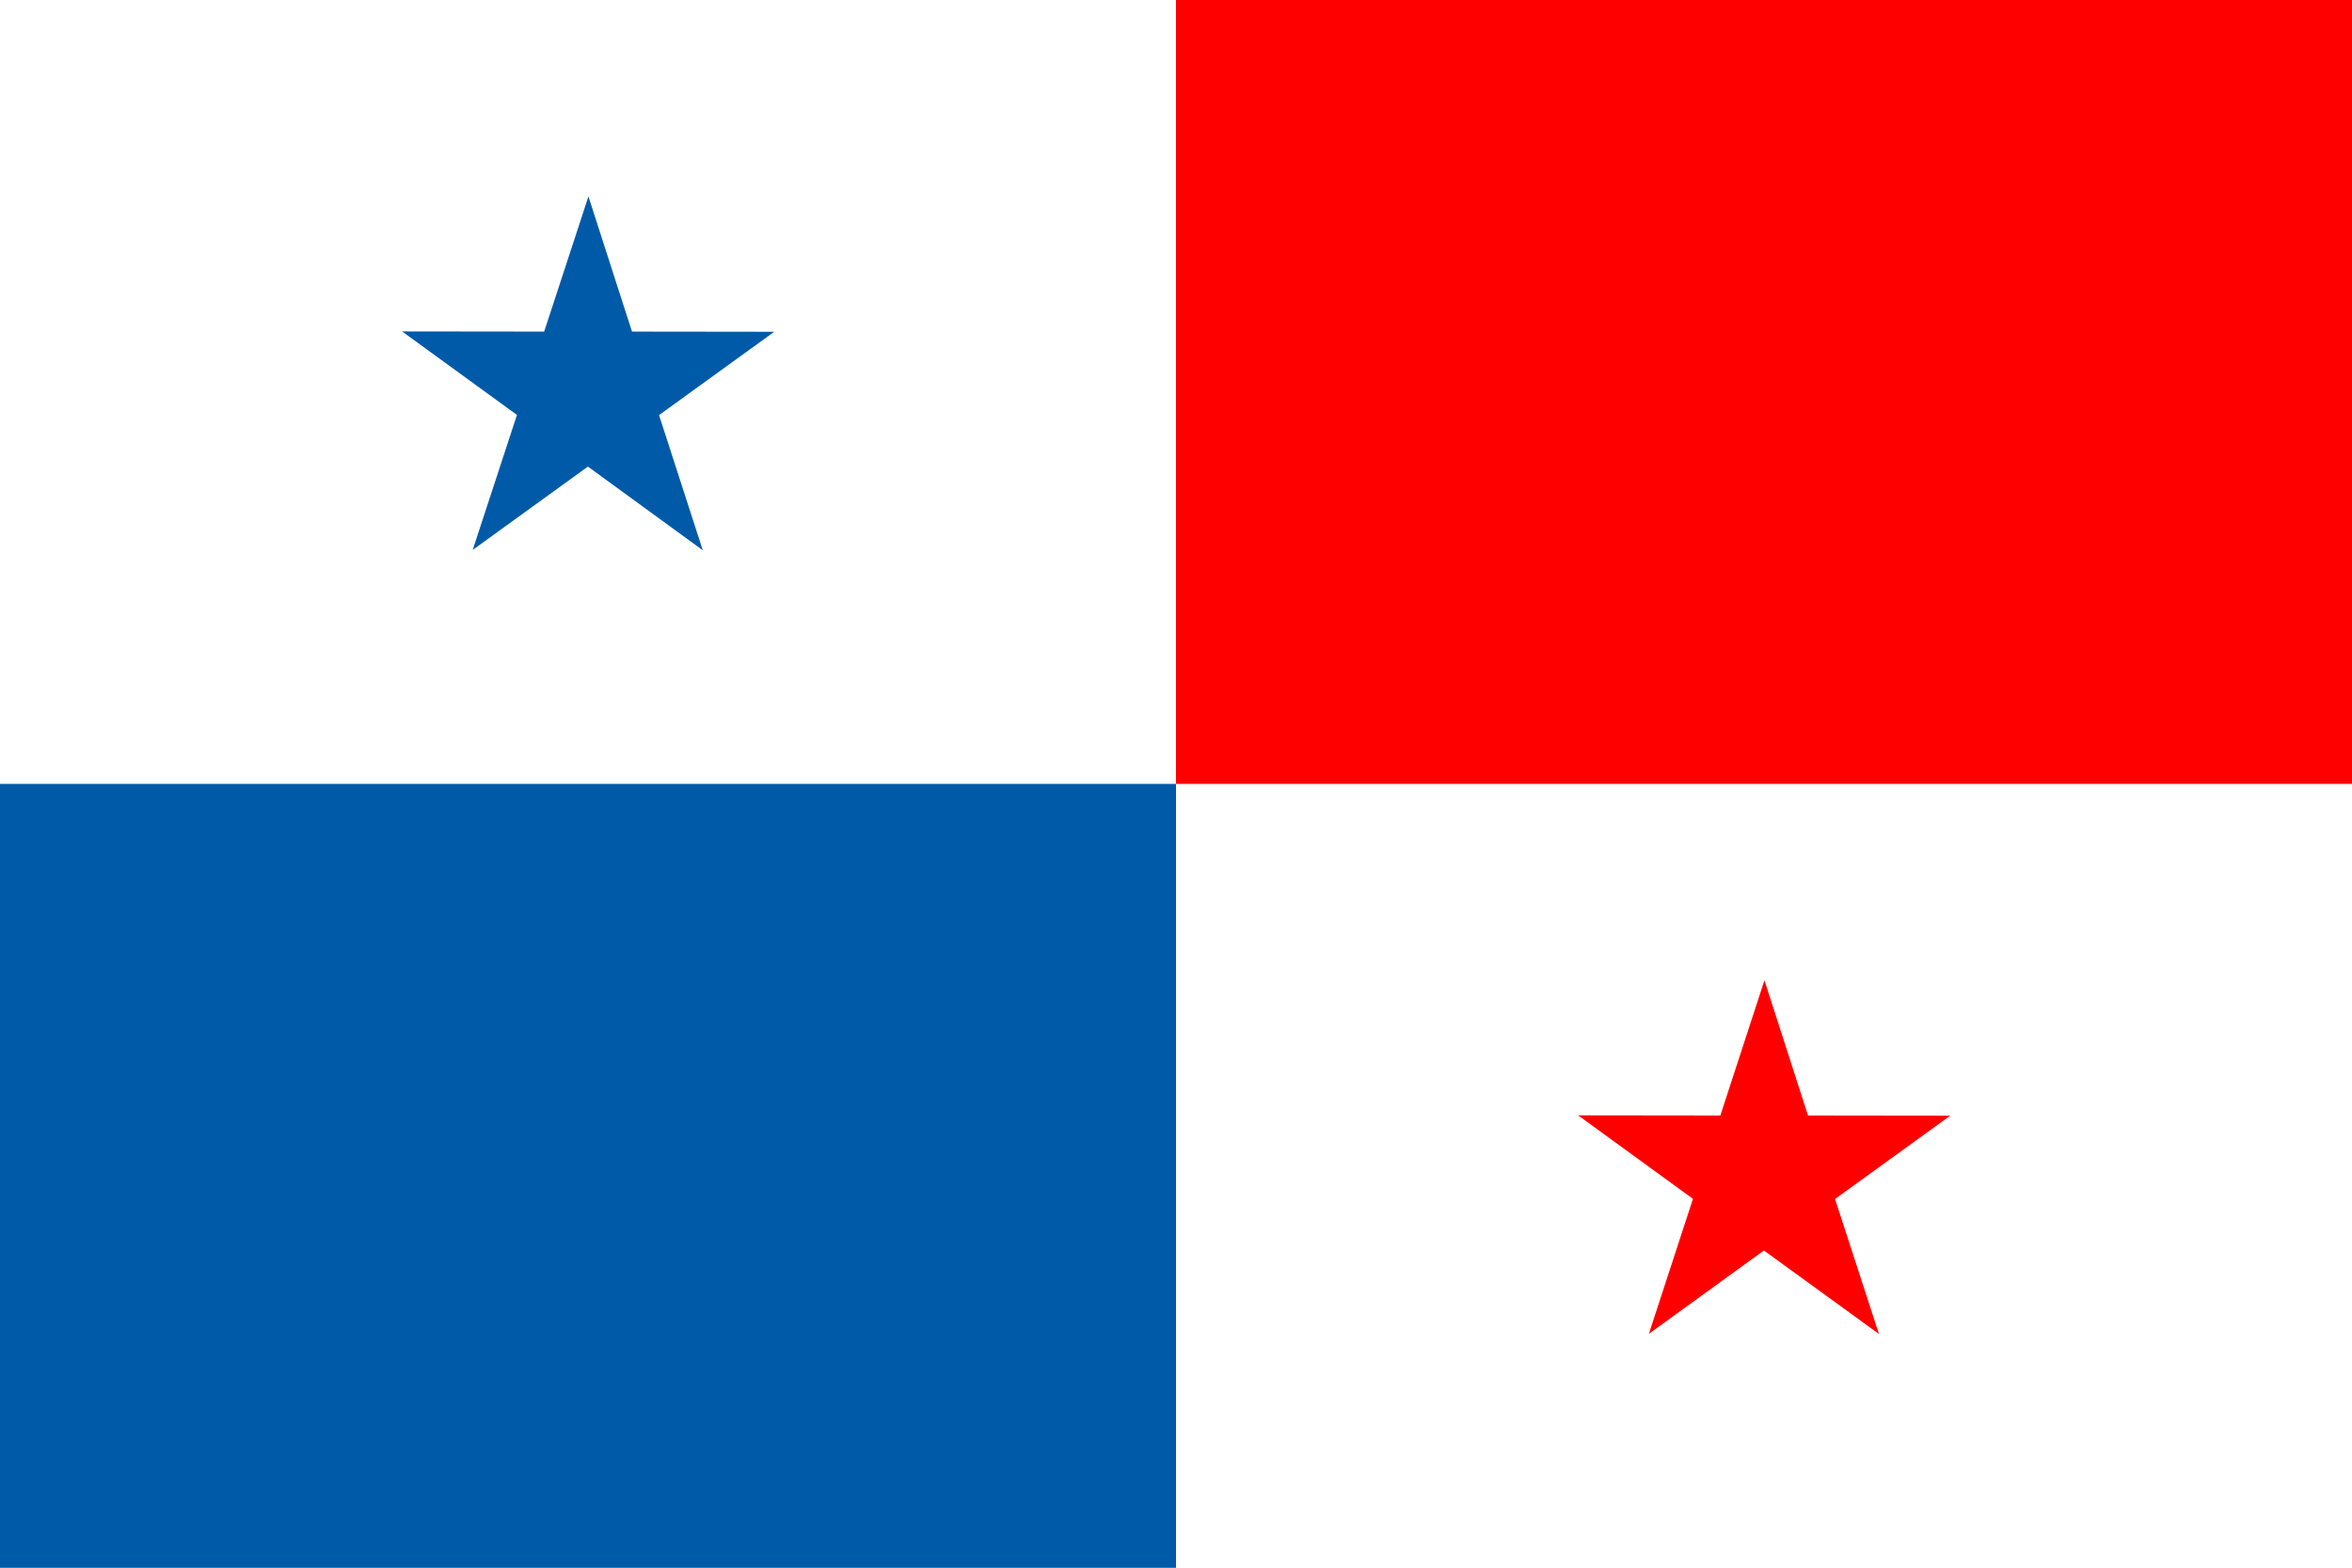 <svg xmlns="http://www.w3.org/2000/svg" id="Layer_1" viewBox="0 0 136.58 91.06"><defs><style>      .cls-1 {        fill: #005aa7;      }      .cls-2 {        fill: #fff;      }      .cls-3 {        fill: red;      }    </style></defs><rect class="cls-2" width="136.58" height="91.06"></rect><rect class="cls-3" x="68.29" width="68.29" height="45.53"></rect><rect class="cls-1" y="45.53" width="68.29" height="45.53"></rect><polygon class="cls-1" points="34.17 11.41 31.6 19.26 23.35 19.25 30.02 24.1 27.45 31.94 34.14 27.1 40.81 31.96 38.27 24.11 44.96 19.27 36.7 19.26 34.17 11.41"></polygon><polygon class="cls-3" points="102.46 56.94 99.9 64.79 91.64 64.78 98.31 69.63 95.75 77.47 102.43 72.63 109.11 77.48 106.56 69.64 113.25 64.8 104.99 64.79 102.46 56.94"></polygon></svg>